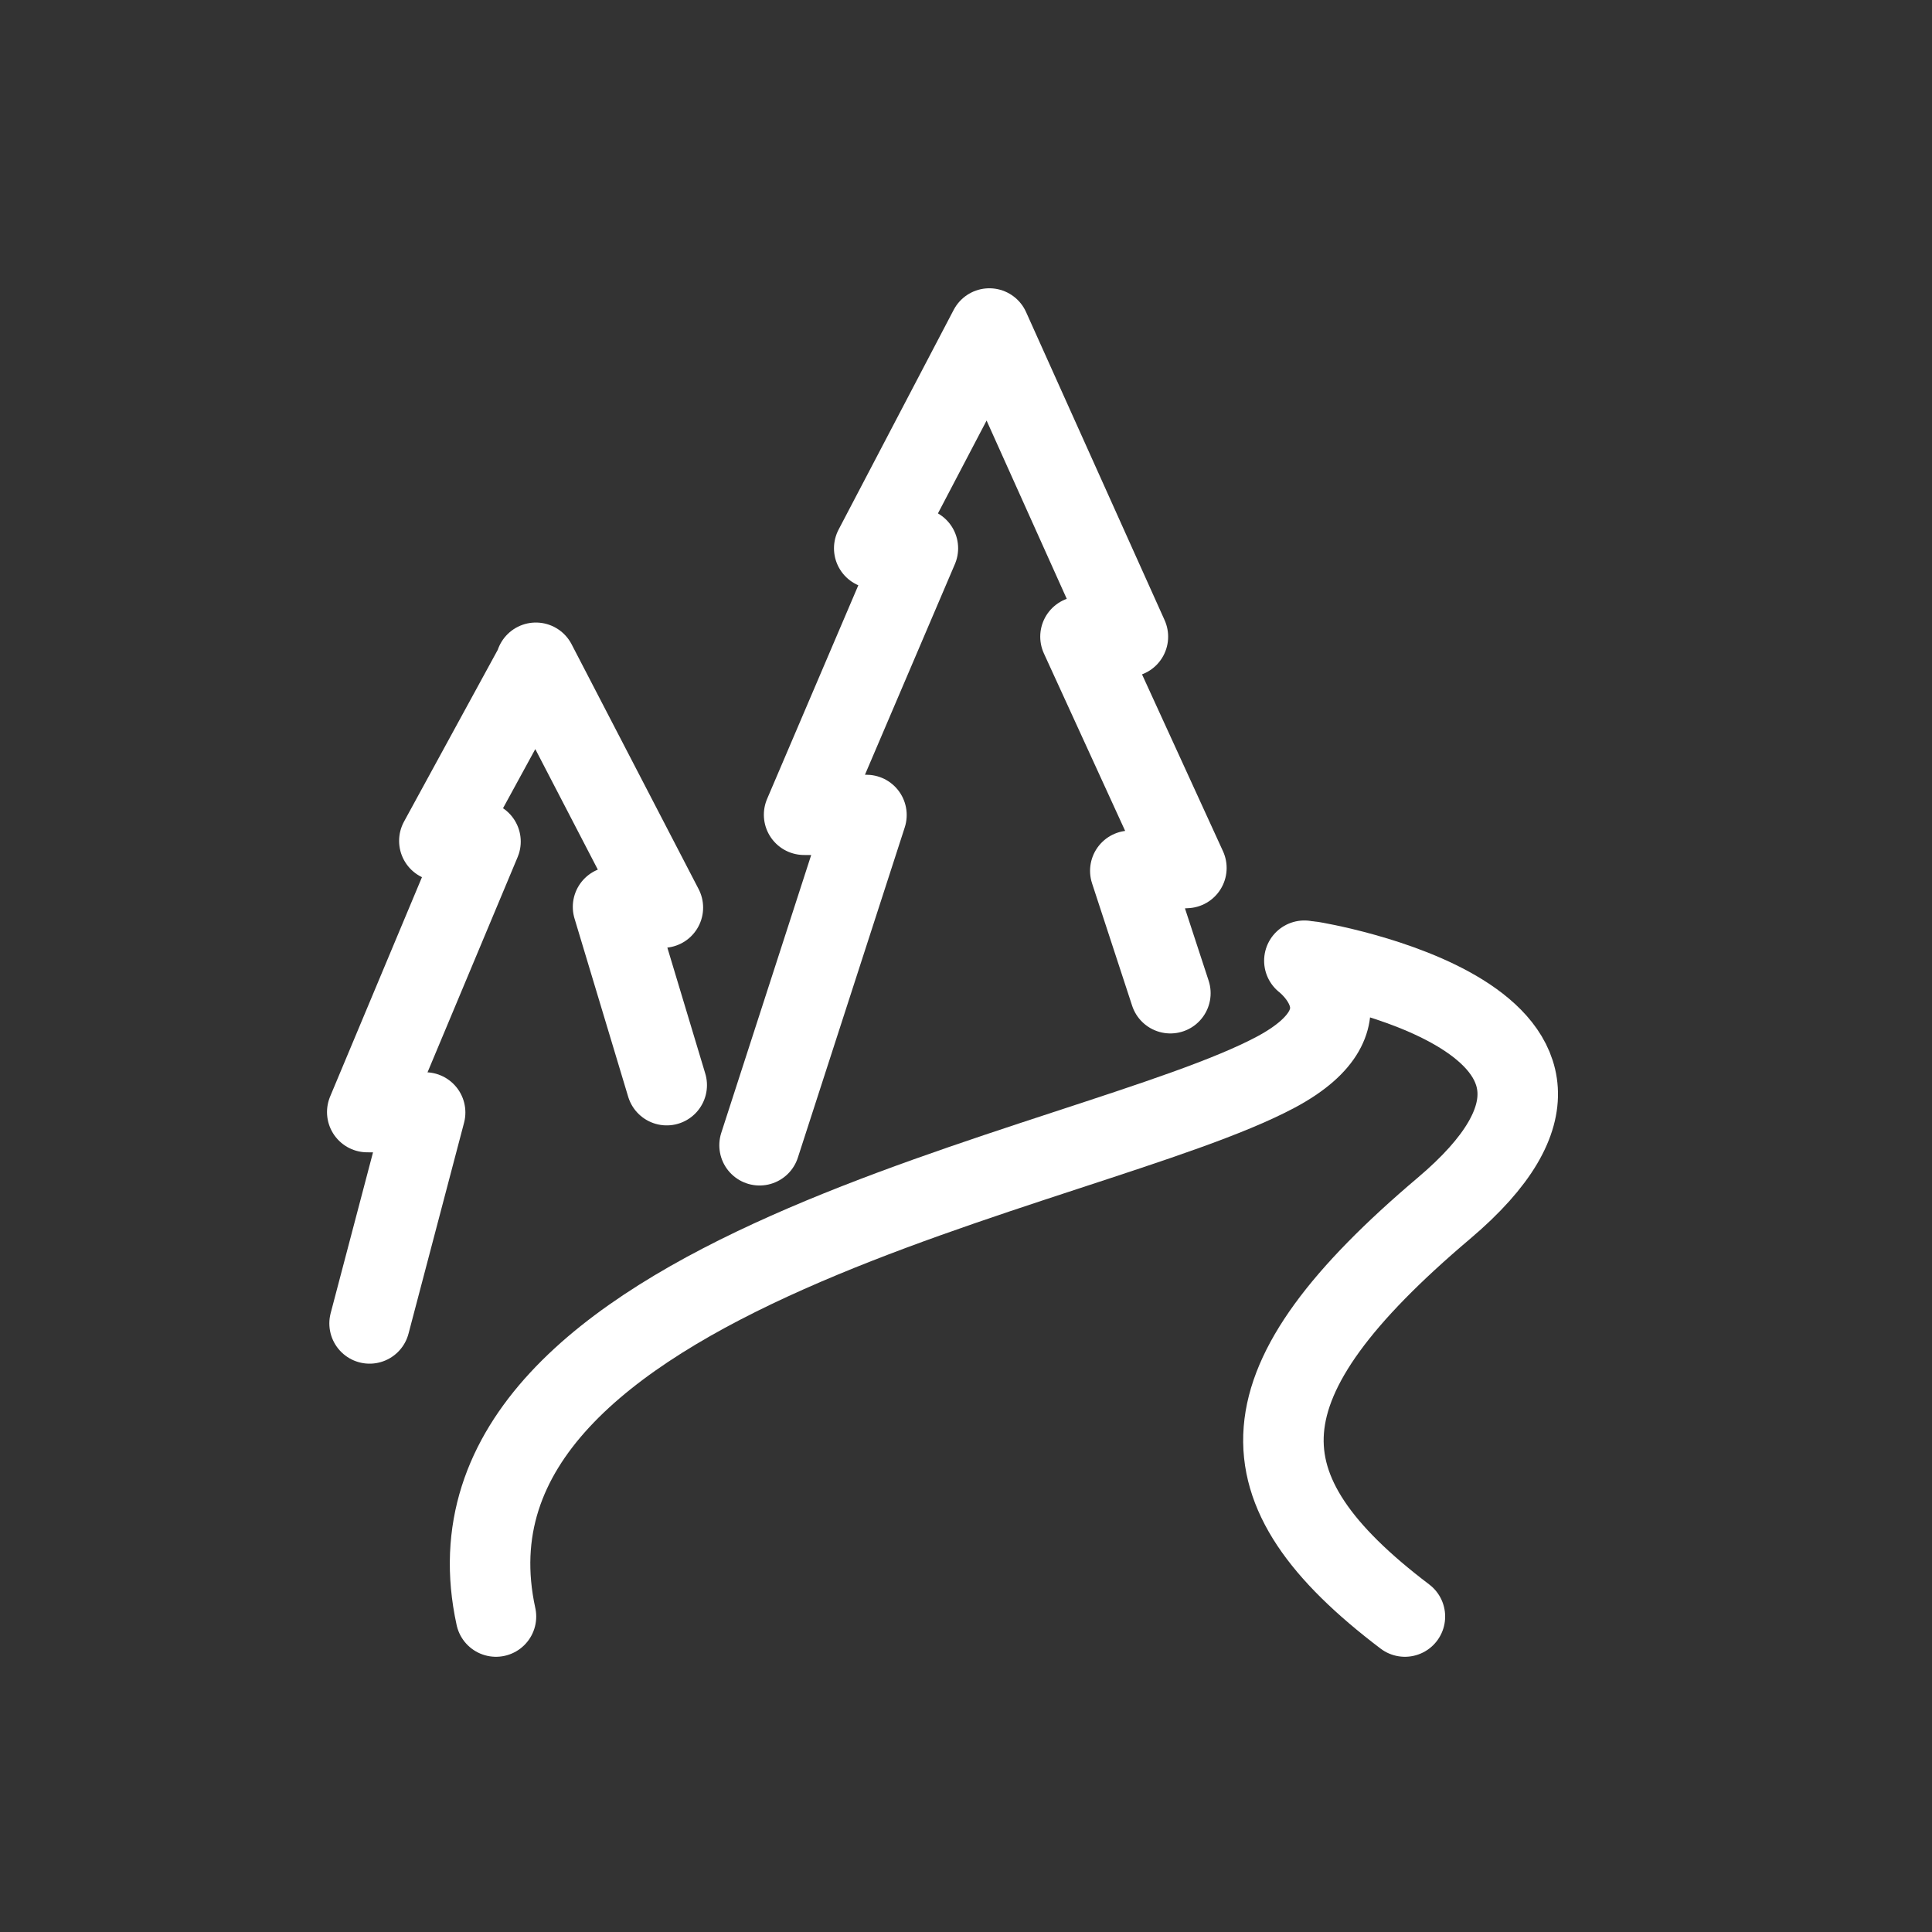 <?xml version="1.0" encoding="UTF-8"?>
<svg id="Layer_2" data-name="Layer 2" xmlns="http://www.w3.org/2000/svg" viewBox="0 0 216 216">
  <rect x="0" y="0" width="216" height="216" fill="#333333" stroke="none"/>
  <defs>
    <style>
      .cls-1, .cls-2 {
        fill: none;
      }

      .cls-2 {
        stroke: #fff;
        stroke-linecap: round;
        stroke-linejoin: round;
        stroke-width: 9px;
      }
    </style>
  </defs>
  <g id="Layer_1-2" data-name="Layer 1">
    <rect class="cls-1" width="216" height="216"/>
    <g>
      <polyline class="cls-2" points="74.54 121.32 68.54 101.39 74.11 101.47 59.91 74.1 59.8 74.44 49.12 94.01 53.72 94.09 41.06 124.33 47.53 124.38 41.32 147.96"/>
      <polyline class="cls-2" points="130.85 111.04 126.37 97.36 132.64 97.04 120.8 71.18 126.1 71.18 110.61 36.73 97.74 61.3 102.62 61.3 89.9 91.09 96.87 91.12 84.92 128.04"/>
      <path class="cls-2" d="M146.7,107.52s39.7,6.43,14.75,27.55c-23.08,19.54-23.24,31.36-4.38,45.66"/>
      <path class="cls-2" d="M145.83,107.41s8.31,6.3-3.18,12.45c-20.92,11.19-95.63,22.29-87.2,60.87"/>
    </g>
  </g>
</svg>